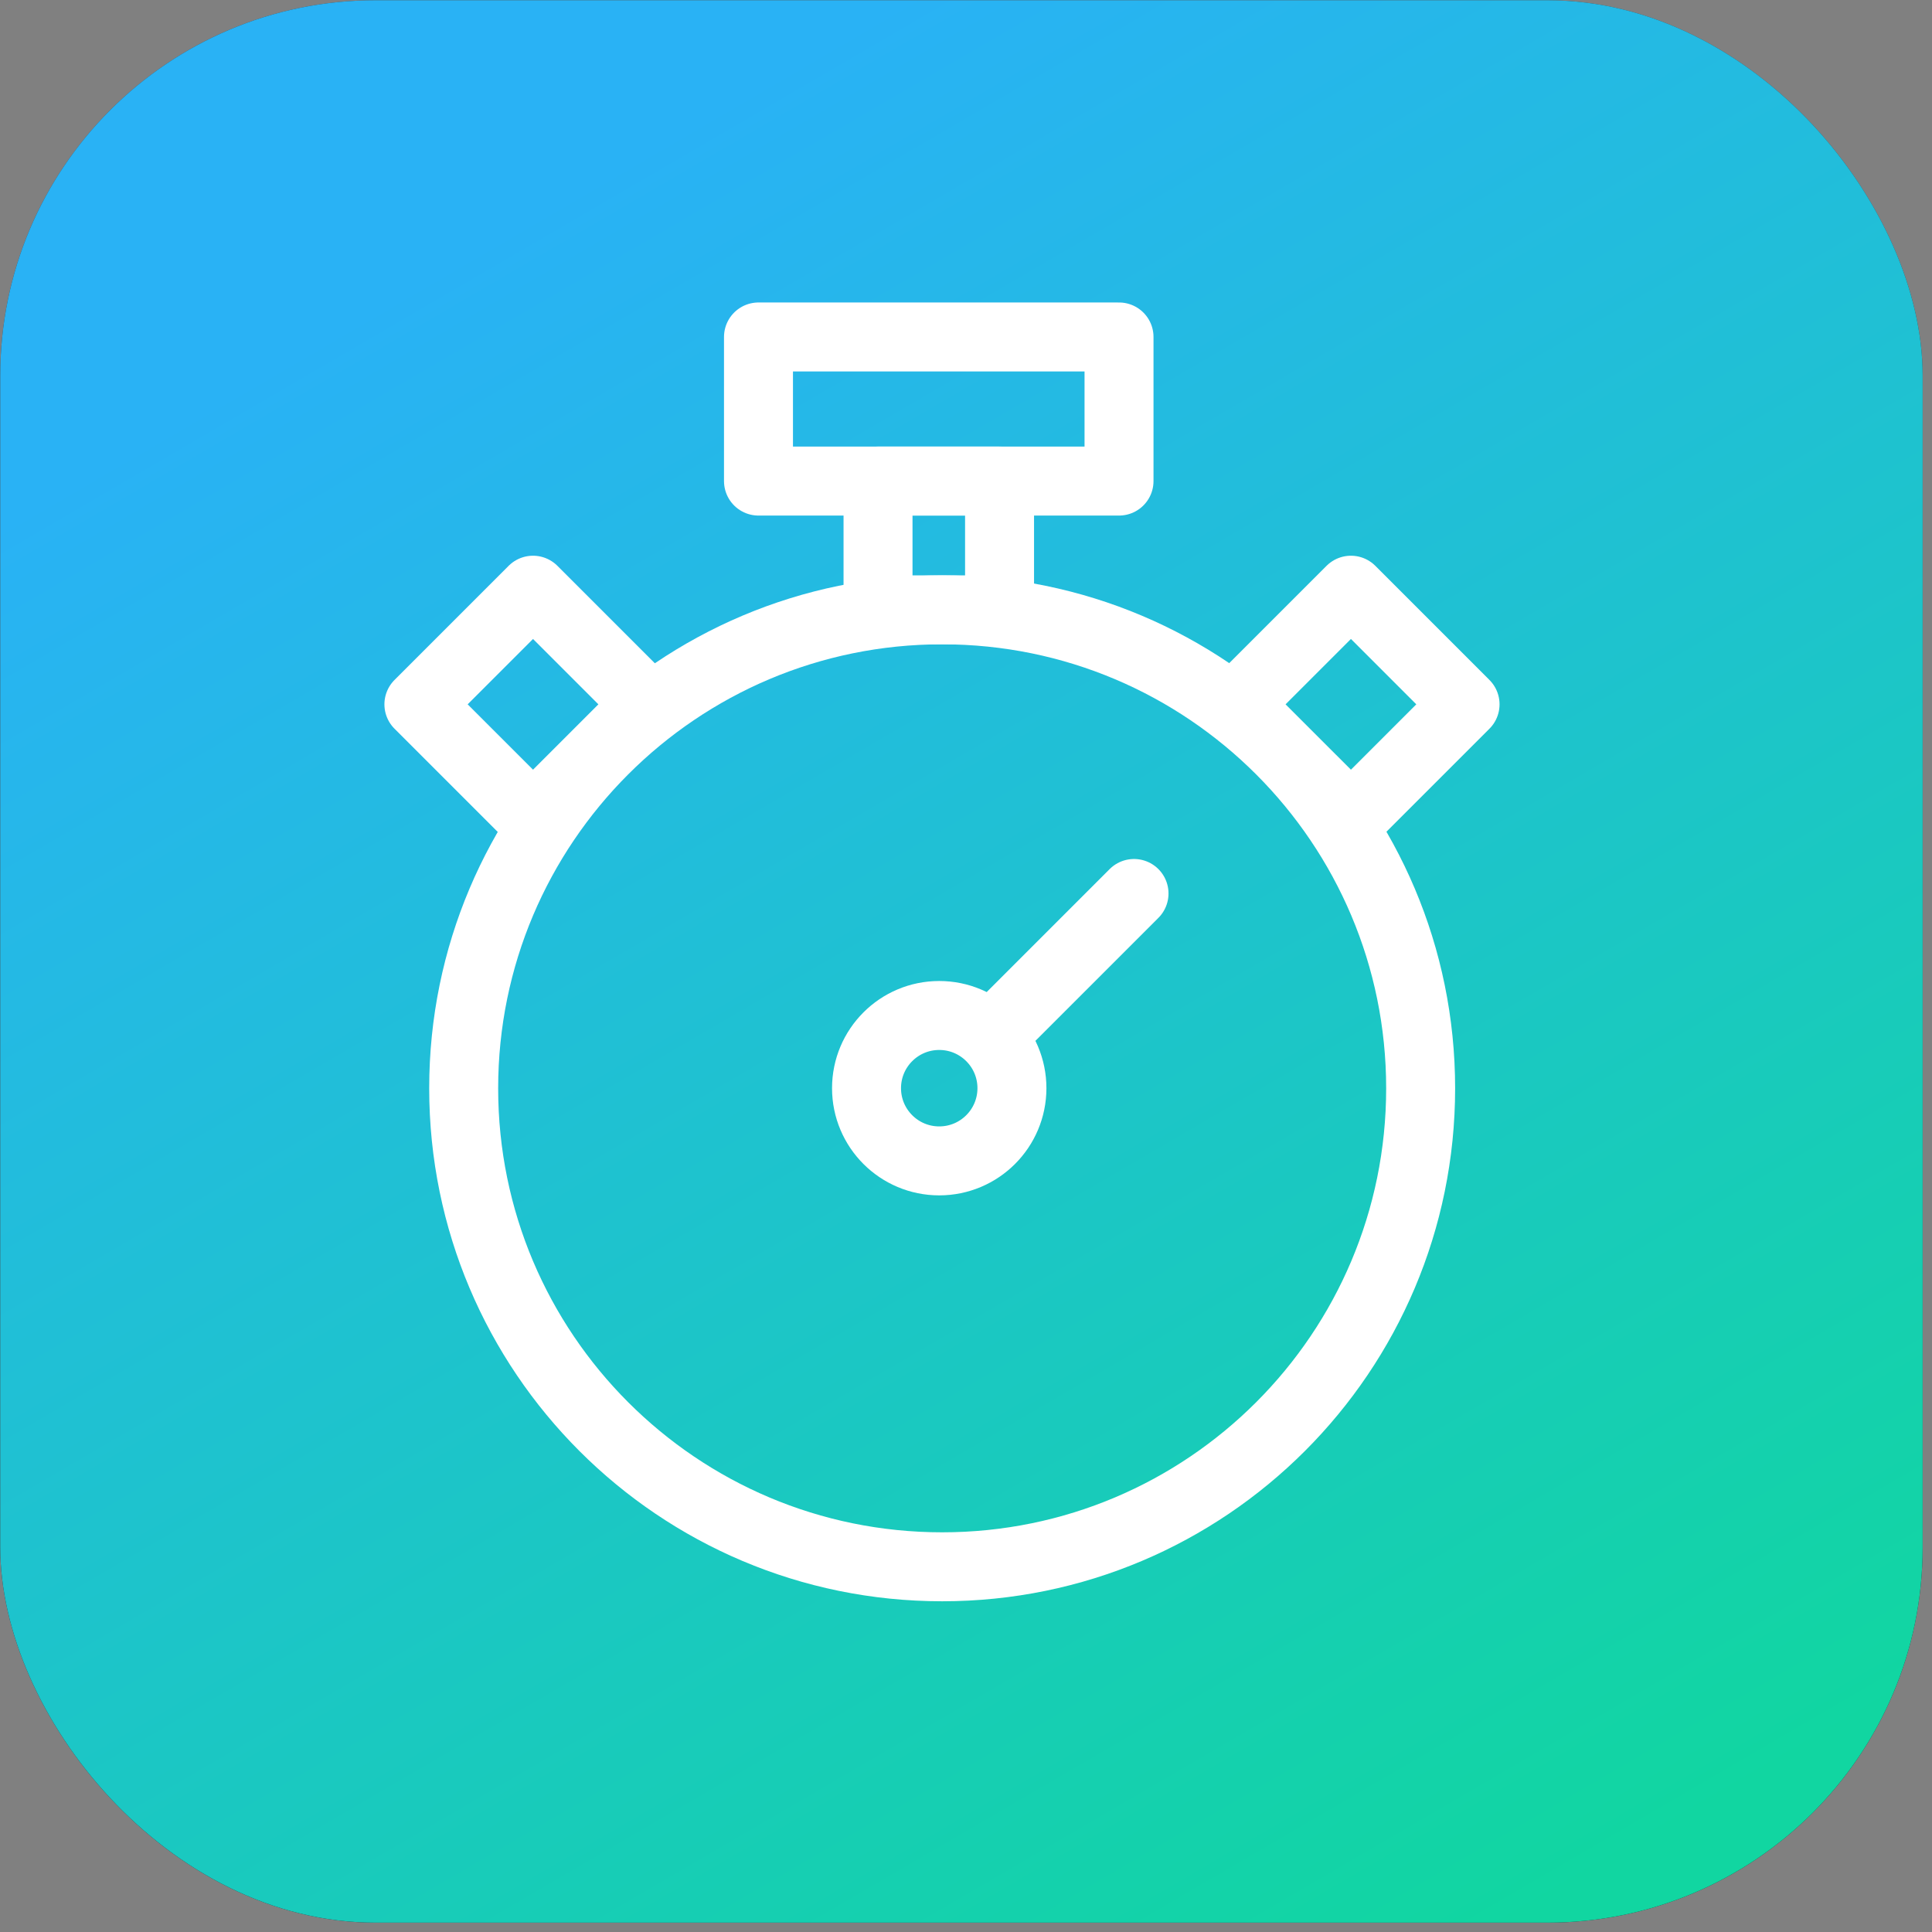<svg width="201" height="201" viewBox="0 0 201 201" fill="none" xmlns="http://www.w3.org/2000/svg">
<rect x="0" y="0" width="201" height="201" fill="#808080" stroke="none"/>
<rect x="0.026" y="0.026" width="200" height="200" rx="39.037" fill="url(#paint0_linear_3126_16)"/>
<rect x="0.026" y="0.026" width="200" height="200" rx="39.037" fill="url(#paint1_linear_3126_16)"/>
<path d="M105.278 105.658L117.981 92.955" stroke="white" stroke-width="7.175" stroke-linecap="round" stroke-linejoin="round"/>
<path d="M116.42 35.057H78.911V50.05H116.42V35.057Z" stroke="white" stroke-width="7.175" stroke-linecap="round" stroke-linejoin="round"/>
<path d="M103.991 50.05H91.348V63.446H103.991V50.05Z" stroke="white" stroke-width="7.175" stroke-linecap="round" stroke-linejoin="round"/>
<path d="M67.328 73.277L55.454 61.403L43.581 73.277L55.454 85.15L67.328 73.277Z" stroke="white" stroke-width="7.175" stroke-linecap="round" stroke-linejoin="round"/>
<path d="M152.421 73.277L140.548 61.403L128.674 73.277L140.548 85.15L152.421 73.277Z" stroke="white" stroke-width="7.175" stroke-linecap="round" stroke-linejoin="round"/>
<path d="M98.02 163.005C125.513 163.005 147.8 140.718 147.8 113.225C147.8 85.733 125.513 63.445 98.02 63.445C70.527 63.445 48.24 85.733 48.24 113.225C48.24 140.718 70.527 163.005 98.02 163.005Z" stroke="white" stroke-width="7.175" stroke-linecap="round" stroke-linejoin="round"/>
<path d="M97.715 120.776C101.892 120.776 105.279 117.389 105.279 113.212C105.279 109.035 101.892 105.648 97.715 105.648C93.538 105.648 90.151 109.035 90.151 113.212C90.151 117.389 93.538 120.776 97.715 120.776Z" stroke="white" stroke-width="7.175" stroke-linecap="round" stroke-linejoin="round"/>
<defs>
<linearGradient id="paint0_linear_3126_16" x1="100.026" y1="0.026" x2="100.026" y2="200.026" gradientUnits="userSpaceOnUse">
<stop stop-color="#374045"/>
<stop offset="1" stop-color="#1B2327"/>
</linearGradient>
<linearGradient id="paint1_linear_3126_16" x1="70.243" y1="13.439" x2="173.6" y2="190.82" gradientUnits="userSpaceOnUse">
<stop stop-color="#29B2F5"/>
<stop offset="1" stop-color="#11D6A1"/>
</linearGradient>
</defs>
</svg>
